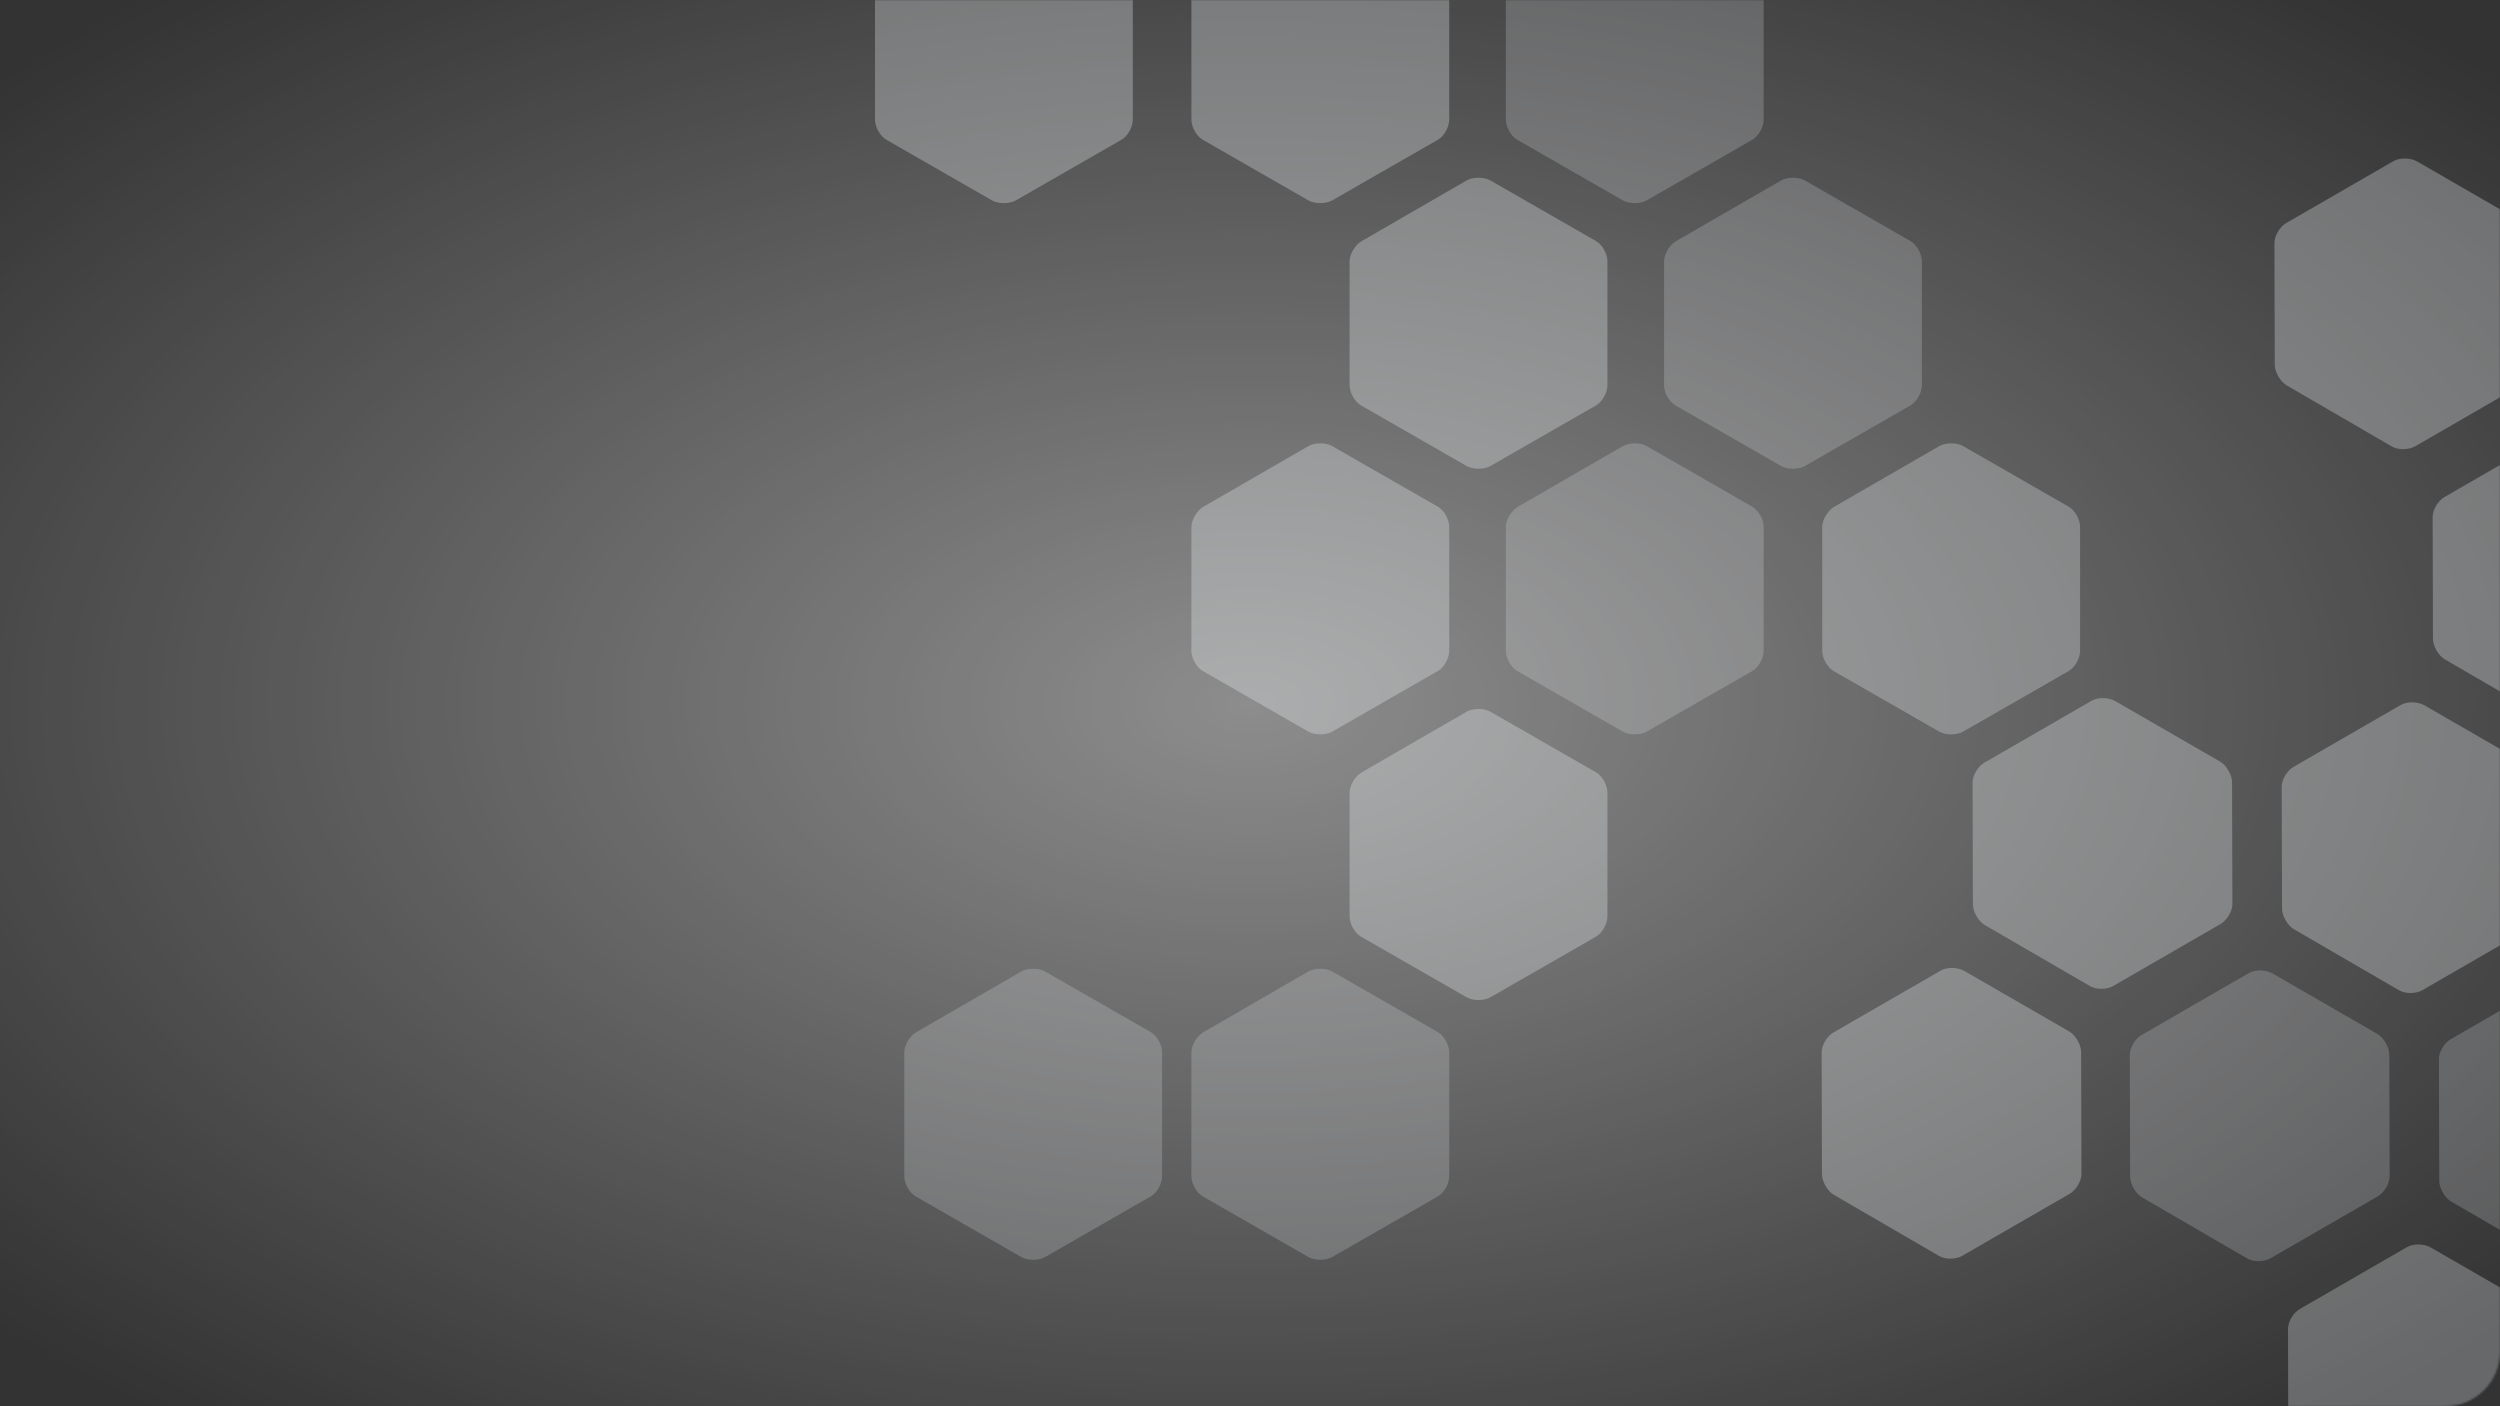 <svg width="1280" height="720" fill="none" xmlns="http://www.w3.org/2000/svg"><rect width="100%" height="100%" fill="#333333" stroke="none"/><g clip-path="url(#clip0_2006_3)"><mask id="a" style="mask-type:luminance" maskUnits="userSpaceOnUse" x="0" y="0" width="1280" height="720"><rect width="1280" height="720" rx="28" fill="#fff"/></mask><g mask="url(#a)" fill-rule="evenodd" clip-rule="evenodd" fill="#EBF0F5"><path opacity=".3" d="M669.933-43.615c3.309-1.847 8.825-1.847 12.134 0l54.05 31.018C739.426-10.75 742-5.95 742-2.257v63.514c0 3.693-2.574 8.493-5.883 10.34l-54.05 31.018c-3.309 1.847-8.825 1.847-12.134 0l-54.05-31.018C612.574 69.75 610 64.95 610 61.257V-2.257c0-3.693 2.942-8.493 6.251-10.34l53.682-31.018z"/><path opacity=".2" d="M830.933-43.615c3.309-1.847 8.825-1.847 12.134 0l54.05 31.018C900.426-10.75 903-5.95 903-2.257v63.514c0 3.693-2.574 8.493-5.883 10.34l-54.05 31.018c-3.309 1.847-8.825 1.847-12.134 0l-54.05-31.018C773.574 69.75 771 64.95 771 61.257V-2.257c0-3.693 2.942-8.493 6.251-10.34l53.682-31.018z"/><path opacity=".1" d="M992.933 228.385c3.309-1.847 8.827-1.847 12.137 0l54.05 31.018c3.31 1.847 5.88 6.647 5.88 10.34v63.514c0 3.693-2.57 8.493-5.88 10.34l-54.05 31.018c-3.31 1.847-8.828 1.847-12.137 0l-54.05-31.018c-3.309-1.847-5.883-6.647-5.883-10.34v-63.514c0-3.693 2.942-8.493 6.251-10.34l53.682-31.018z"/><path opacity=".2" d="M830.933 228.385c3.309-1.847 8.825-1.847 12.134 0l54.05 31.018c3.309 1.847 5.883 6.647 5.883 10.34v63.514c0 3.693-2.574 8.493-5.883 10.34l-54.05 31.018c-3.309 1.847-8.825 1.847-12.134 0l-54.05-31.018c-3.309-1.847-5.883-6.647-5.883-10.34v-63.514c0-3.693 2.942-8.493 6.251-10.34l53.682-31.018zM992.933 228.385c3.309-1.847 8.827-1.847 12.137 0l54.05 31.018c3.31 1.847 5.88 6.647 5.88 10.34v63.514c0 3.693-2.57 8.493-5.88 10.34l-54.05 31.018c-3.31 1.847-8.828 1.847-12.137 0l-54.05-31.018c-3.309-1.847-5.883-6.647-5.883-10.34v-63.514c0-3.693 2.942-8.493 6.251-10.34l53.682-31.018z"/><path opacity=".3" d="M669.933 228.385c3.309-1.847 8.825-1.847 12.134 0l54.05 31.018c3.309 1.847 5.883 6.647 5.883 10.34v63.514c0 3.693-2.574 8.493-5.883 10.34l-54.05 31.018c-3.309 1.847-8.825 1.847-12.134 0l-54.05-31.018c-3.309-1.847-5.883-6.647-5.883-10.34v-63.514c0-3.693 2.942-8.493 6.251-10.34l53.682-31.018z"/><path opacity=".2" d="M911.933 92.385c3.309-1.847 8.825-1.847 12.134 0l54.05 31.018c3.309 1.847 5.883 6.647 5.883 10.34v63.514c0 3.693-2.574 8.493-5.883 10.34l-54.05 31.018c-3.309 1.847-8.825 1.847-12.134 0l-54.05-31.018c-3.309-1.847-5.883-6.647-5.883-10.34v-63.514c0-3.693 2.942-8.493 6.251-10.34l53.682-31.018zM669.933 497.385c3.309-1.847 8.825-1.847 12.134 0l54.05 31.018c3.309 1.847 5.883 6.647 5.883 10.34v63.514c0 3.693-2.574 8.493-5.883 10.34l-54.05 31.018c-3.309 1.847-8.825 1.847-12.134 0l-54.05-31.018c-3.309-1.847-5.883-6.647-5.883-10.34v-63.514c0-3.693 2.942-8.493 6.251-10.34l53.682-31.018zM522.933 497.385c3.309-1.847 8.825-1.847 12.134 0l54.05 31.018c3.309 1.847 5.883 6.647 5.883 10.34v63.514c0 3.693-2.574 8.493-5.883 10.34l-54.05 31.018c-3.309 1.847-8.825 1.847-12.134 0l-54.05-31.018c-3.309-1.847-5.883-6.647-5.883-10.34v-63.514c0-3.693 2.942-8.493 6.251-10.34l53.682-31.018z"/><path opacity=".3" d="M507.933-43.615c3.309-1.847 8.825-1.847 12.134 0l54.05 31.018C577.426-10.75 580-5.95 580-2.257v63.514c0 3.693-2.574 8.493-5.883 10.34l-54.05 31.018c-3.309 1.847-8.825 1.847-12.134 0l-54.05-31.018C450.574 69.75 448 64.95 448 61.257V-2.257c0-3.693 2.942-8.493 6.251-10.34l53.682-31.018zM750.933 92.385c3.309-1.847 8.825-1.847 12.134 0l54.05 31.018c3.309 1.847 5.883 6.647 5.883 10.34v63.514c0 3.693-2.574 8.493-5.883 10.34l-54.05 31.018c-3.309 1.847-8.825 1.847-12.134 0l-54.05-31.018c-3.309-1.847-5.883-6.647-5.883-10.34v-63.514c0-3.693 2.942-8.493 6.251-10.34l53.682-31.018zM750.933 364.385c3.309-1.847 8.825-1.847 12.134 0l54.05 31.018c3.309 1.847 5.883 6.647 5.883 10.34v63.514c0 3.693-2.574 8.493-5.883 10.34l-54.05 31.018c-3.309 1.847-8.825 1.847-12.134 0l-54.05-31.018c-3.309-1.847-5.883-6.647-5.883-10.34v-63.514c0-3.693 2.942-8.493 6.251-10.34l53.682-31.018zM1372.32 253.973c3.25 1.943 6.01 6.719 6.06 10.508l.16 62.318c.06 3.789-2.81 8.419-6.01 10.265l-55 31.757c-3.2 1.847-8.65 2.018-11.9.075l-53.89-31.299c-3.25-1.943-6.01-6.719-6.06-10.508l-.17-62.319c-.05-3.789 2.82-8.418 6.02-10.264l55-31.757c3.2-1.847 8.83-1.699 12.08.243l53.71 30.981z"/><path opacity=".1" d="M1298.26 669.699c3.25 1.943 6.01 6.719 6.06 10.508l.17 62.319c.05 3.789-2.82 8.418-6.02 10.264l-55 31.757c-3.2 1.847-8.64 2.018-11.9.075l-53.89-31.299c-3.25-1.943-6.01-6.719-6.06-10.508l-.16-62.318c-.06-3.79 2.81-8.419 6.01-10.265l55-31.757c3.2-1.847 8.83-1.699 12.08.243l53.71 30.981z"/><path opacity=".2" d="M1217.26 529.403c3.25 1.943 6.01 6.719 6.06 10.508l.17 62.319c.05 3.789-2.82 8.418-6.02 10.264l-55 31.757c-3.2 1.847-8.64 2.018-11.9.075l-53.89-31.299c-3.25-1.943-6.01-6.719-6.06-10.508l-.16-62.319c-.06-3.789 2.81-8.418 6.01-10.264l55-31.757c3.2-1.847 8.83-1.699 12.08.243l53.71 30.981zM1298.26 669.699c3.25 1.943 6.01 6.719 6.06 10.508l.17 62.319c.05 3.789-2.82 8.418-6.02 10.264l-55 31.757c-3.2 1.847-8.64 2.018-11.9.075l-53.89-31.299c-3.25-1.943-6.01-6.719-6.06-10.508l-.16-62.318c-.06-3.79 2.81-8.419 6.01-10.265l55-31.757c3.2-1.847 8.83-1.699 12.08.243l53.71 30.981z"/><path opacity=".3" d="M1136.76 389.973c3.25 1.943 6.01 6.719 6.06 10.508l.17 62.318c.05 3.789-2.82 8.419-6.02 10.265l-55 31.757c-3.2 1.847-8.64 2.018-11.9.075l-53.89-31.299c-3.25-1.943-6.01-6.719-6.06-10.508l-.16-62.319c-.06-3.789 2.81-8.418 6.01-10.264l55-31.757c3.2-1.847 8.83-1.699 12.08.243l53.71 30.981z"/><path opacity=".2" d="M1375.54 531.551c3.25 1.943 6.01 6.719 6.06 10.509l.17 62.318c.05 3.789-2.82 8.418-6.02 10.264l-55 31.757c-3.2 1.847-8.64 2.018-11.9.075l-53.89-31.299c-3.25-1.943-6.01-6.719-6.06-10.508l-.17-62.318c-.05-3.789 2.82-8.419 6.02-10.265l55-31.757c3.2-1.847 8.83-1.699 12.08.243l53.71 30.981z"/><path opacity=".3" d="M1291.32 113.677c3.25 1.943 6.01 6.719 6.06 10.508l.16 62.318c.06 3.789-2.81 8.419-6.01 10.265l-55 31.757c-3.2 1.846-8.65 2.018-11.9.075l-53.89-31.299c-3.25-1.943-6.01-6.72-6.06-10.509l-.17-62.318c-.05-3.789 2.82-8.418 6.02-10.264l55-31.757c3.2-1.847 8.83-1.7 12.08.243l53.71 30.981zM1295.04 392.121c3.25 1.943 6.01 6.719 6.06 10.508l.17 62.319c.05 3.789-2.82 8.418-6.02 10.264l-55 31.757c-3.2 1.847-8.64 2.018-11.9.075l-53.89-31.299c-3.25-1.943-6.01-6.719-6.06-10.508l-.17-62.318c-.05-3.79 2.82-8.419 6.02-10.265l55-31.757c3.2-1.847 8.83-1.699 12.08.243l53.71 30.981zM1059.48 528.121c3.25 1.943 6.01 6.719 6.06 10.508l.17 62.319c.05 3.789-2.82 8.418-6.02 10.264l-55 31.757c-3.2 1.847-8.644 2.018-11.897.075l-53.888-31.299c-3.254-1.943-6.011-6.719-6.067-10.508l-.162-62.318c-.056-3.79 2.815-8.419 6.013-10.265l55.005-31.757c3.198-1.847 8.826-1.699 12.076.243l53.71 30.981z"/></g><rect width="1280" height="720" rx="28" fill="url(#paint0_radial_2006_3)" fill-opacity=".44"/></g><defs><radialGradient id="paint0_radial_2006_3" cx="0" cy="0" r="1" gradientUnits="userSpaceOnUse" gradientTransform="matrix(0 478.5 -850.667 0 640 360)"><stop stop-color="#fff"/><stop offset="1" stop-color="#fff" stop-opacity="0"/></radialGradient><clipPath id="clip0_2006_3"><path fill="#fff" d="M0 0h1280v720H0z"/></clipPath></defs></svg>